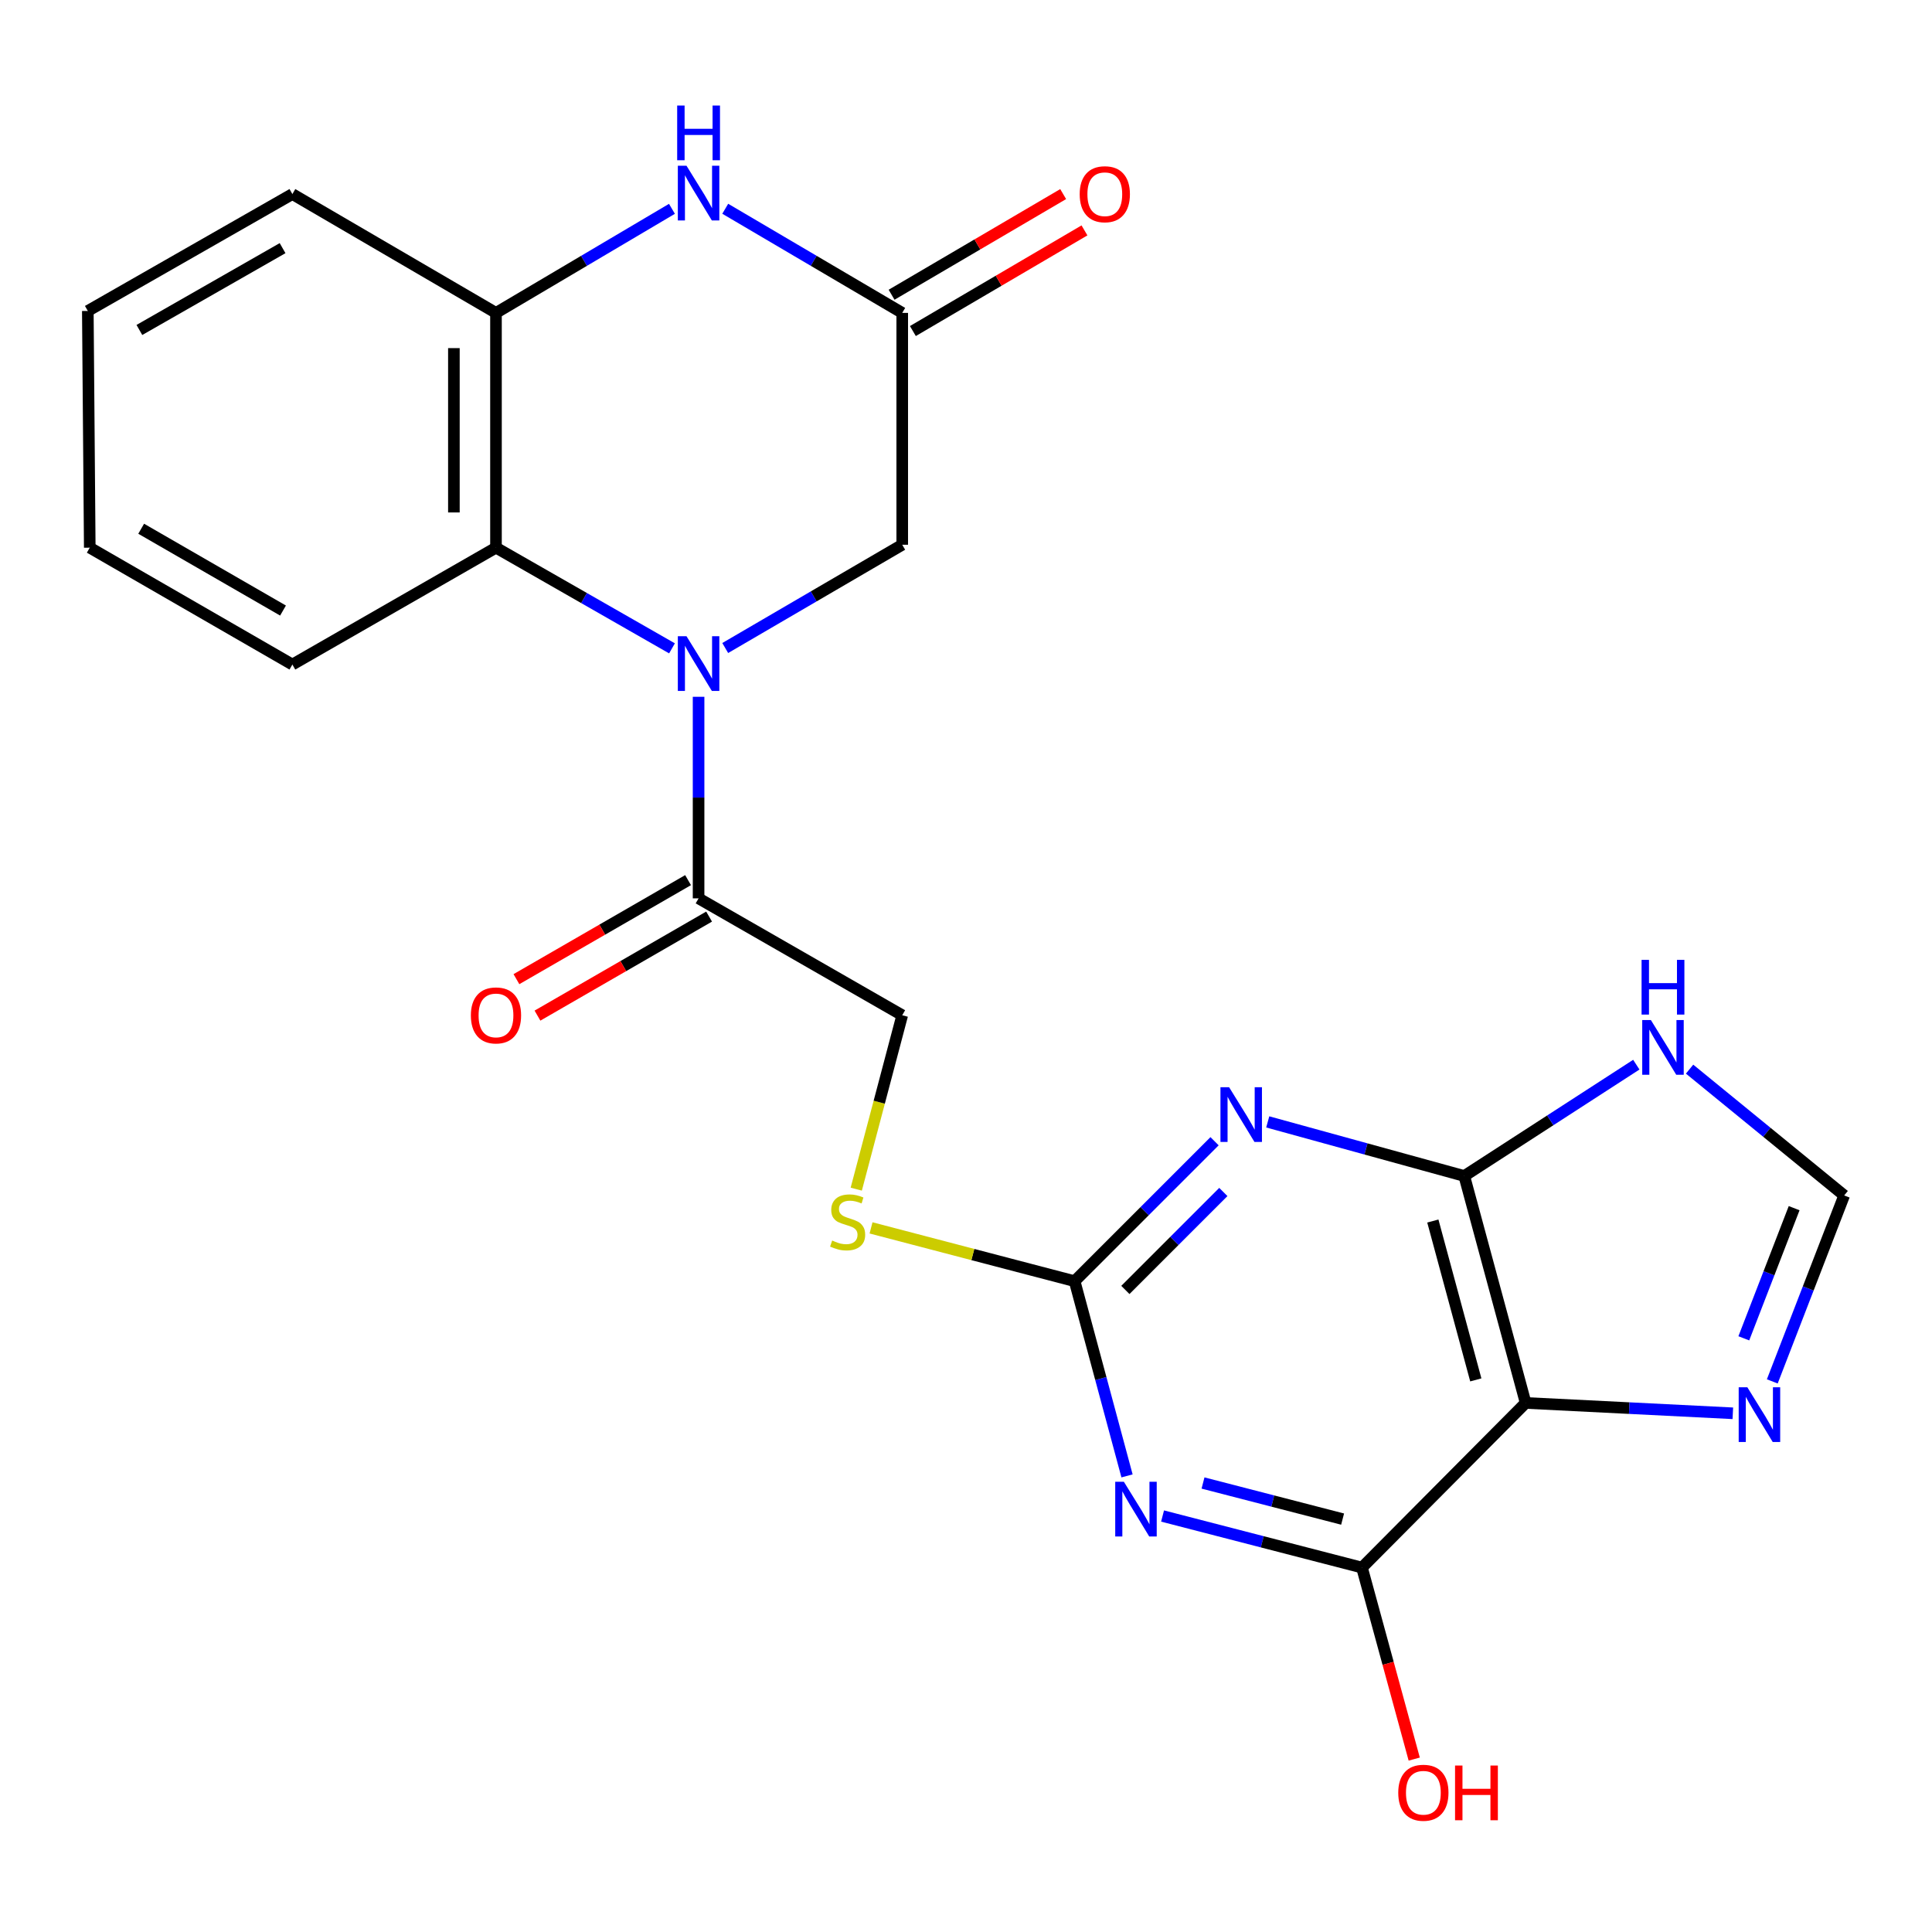 <?xml version='1.0' encoding='iso-8859-1'?>
<svg version='1.1' baseProfile='full'
              xmlns='http://www.w3.org/2000/svg'
                      xmlns:rdkit='http://www.rdkit.org/xml'
                      xmlns:xlink='http://www.w3.org/1999/xlink'
                  xml:space='preserve'
width='1000px' height='1000px' viewBox='0 0 1000 1000'>
<!-- END OF HEADER -->
<rect style='opacity:1.0;fill:#FFFFFF;stroke:none' width='1000' height='1000' x='0' y='0'> </rect>
<path class='bond-7' d='M 347.825,335.587 L 302.273,309.53' style='fill:none;fill-rule:evenodd;stroke:#0000FF;stroke-width:6px;stroke-linecap:butt;stroke-linejoin:miter;stroke-opacity:1' />
<path class='bond-7' d='M 302.273,309.53 L 256.72,283.474' style='fill:none;fill-rule:evenodd;stroke:#000000;stroke-width:6px;stroke-linecap:butt;stroke-linejoin:miter;stroke-opacity:1' />
<path class='bond-9' d='M 361.585,360.657 L 361.585,412.823' style='fill:none;fill-rule:evenodd;stroke:#0000FF;stroke-width:6px;stroke-linecap:butt;stroke-linejoin:miter;stroke-opacity:1' />
<path class='bond-9' d='M 361.585,412.823 L 361.585,464.989' style='fill:none;fill-rule:evenodd;stroke:#000000;stroke-width:6px;stroke-linecap:butt;stroke-linejoin:miter;stroke-opacity:1' />
<path class='bond-14' d='M 375.376,335.413 L 421.185,308.687' style='fill:none;fill-rule:evenodd;stroke:#0000FF;stroke-width:6px;stroke-linecap:butt;stroke-linejoin:miter;stroke-opacity:1' />
<path class='bond-14' d='M 421.185,308.687 L 466.994,281.961' style='fill:none;fill-rule:evenodd;stroke:#000000;stroke-width:6px;stroke-linecap:butt;stroke-linejoin:miter;stroke-opacity:1' />
<path class='bond-0' d='M 628.657,590.699 L 592.439,626.917' style='fill:none;fill-rule:evenodd;stroke:#0000FF;stroke-width:6px;stroke-linecap:butt;stroke-linejoin:miter;stroke-opacity:1' />
<path class='bond-0' d='M 592.439,626.917 L 556.221,663.135' style='fill:none;fill-rule:evenodd;stroke:#000000;stroke-width:6px;stroke-linecap:butt;stroke-linejoin:miter;stroke-opacity:1' />
<path class='bond-0' d='M 633.197,616.969 L 607.844,642.322' style='fill:none;fill-rule:evenodd;stroke:#0000FF;stroke-width:6px;stroke-linecap:butt;stroke-linejoin:miter;stroke-opacity:1' />
<path class='bond-0' d='M 607.844,642.322 L 582.491,667.675' style='fill:none;fill-rule:evenodd;stroke:#000000;stroke-width:6px;stroke-linecap:butt;stroke-linejoin:miter;stroke-opacity:1' />
<path class='bond-2' d='M 656.179,580.691 L 707.04,594.692' style='fill:none;fill-rule:evenodd;stroke:#0000FF;stroke-width:6px;stroke-linecap:butt;stroke-linejoin:miter;stroke-opacity:1' />
<path class='bond-2' d='M 707.04,594.692 L 757.901,608.694' style='fill:none;fill-rule:evenodd;stroke:#000000;stroke-width:6px;stroke-linecap:butt;stroke-linejoin:miter;stroke-opacity:1' />
<path class='bond-1' d='M 583.347,763.917 L 569.784,713.526' style='fill:none;fill-rule:evenodd;stroke:#0000FF;stroke-width:6px;stroke-linecap:butt;stroke-linejoin:miter;stroke-opacity:1' />
<path class='bond-1' d='M 569.784,713.526 L 556.221,663.135' style='fill:none;fill-rule:evenodd;stroke:#000000;stroke-width:6px;stroke-linecap:butt;stroke-linejoin:miter;stroke-opacity:1' />
<path class='bond-5' d='M 601.741,784.69 L 653.35,798.034' style='fill:none;fill-rule:evenodd;stroke:#0000FF;stroke-width:6px;stroke-linecap:butt;stroke-linejoin:miter;stroke-opacity:1' />
<path class='bond-5' d='M 653.35,798.034 L 704.96,811.378' style='fill:none;fill-rule:evenodd;stroke:#000000;stroke-width:6px;stroke-linecap:butt;stroke-linejoin:miter;stroke-opacity:1' />
<path class='bond-5' d='M 622.677,767.6 L 658.804,776.941' style='fill:none;fill-rule:evenodd;stroke:#0000FF;stroke-width:6px;stroke-linecap:butt;stroke-linejoin:miter;stroke-opacity:1' />
<path class='bond-5' d='M 658.804,776.941 L 694.931,786.282' style='fill:none;fill-rule:evenodd;stroke:#000000;stroke-width:6px;stroke-linecap:butt;stroke-linejoin:miter;stroke-opacity:1' />
<path class='bond-10' d='M 757.901,608.694 L 802.427,579.881' style='fill:none;fill-rule:evenodd;stroke:#000000;stroke-width:6px;stroke-linecap:butt;stroke-linejoin:miter;stroke-opacity:1' />
<path class='bond-10' d='M 802.427,579.881 L 846.953,551.068' style='fill:none;fill-rule:evenodd;stroke:#0000FF;stroke-width:6px;stroke-linecap:butt;stroke-linejoin:miter;stroke-opacity:1' />
<path class='bond-26' d='M 757.901,608.694 L 789.672,726.158' style='fill:none;fill-rule:evenodd;stroke:#000000;stroke-width:6px;stroke-linecap:butt;stroke-linejoin:miter;stroke-opacity:1' />
<path class='bond-26' d='M 741.636,632.002 L 763.876,714.226' style='fill:none;fill-rule:evenodd;stroke:#000000;stroke-width:6px;stroke-linecap:butt;stroke-linejoin:miter;stroke-opacity:1' />
<path class='bond-3' d='M 789.672,726.158 L 704.96,811.378' style='fill:none;fill-rule:evenodd;stroke:#000000;stroke-width:6px;stroke-linecap:butt;stroke-linejoin:miter;stroke-opacity:1' />
<path class='bond-8' d='M 789.672,726.158 L 843.293,728.839' style='fill:none;fill-rule:evenodd;stroke:#000000;stroke-width:6px;stroke-linecap:butt;stroke-linejoin:miter;stroke-opacity:1' />
<path class='bond-8' d='M 843.293,728.839 L 896.913,731.521' style='fill:none;fill-rule:evenodd;stroke:#0000FF;stroke-width:6px;stroke-linecap:butt;stroke-linejoin:miter;stroke-opacity:1' />
<path class='bond-4' d='M 556.221,663.135 L 503.535,649.343' style='fill:none;fill-rule:evenodd;stroke:#000000;stroke-width:6px;stroke-linecap:butt;stroke-linejoin:miter;stroke-opacity:1' />
<path class='bond-4' d='M 503.535,649.343 L 450.848,635.552' style='fill:none;fill-rule:evenodd;stroke:#CCCC00;stroke-width:6px;stroke-linecap:butt;stroke-linejoin:miter;stroke-opacity:1' />
<path class='bond-19' d='M 704.96,811.378 L 718.481,860.939' style='fill:none;fill-rule:evenodd;stroke:#000000;stroke-width:6px;stroke-linecap:butt;stroke-linejoin:miter;stroke-opacity:1' />
<path class='bond-19' d='M 718.481,860.939 L 732.002,910.5' style='fill:none;fill-rule:evenodd;stroke:#FF0000;stroke-width:6px;stroke-linecap:butt;stroke-linejoin:miter;stroke-opacity:1' />
<path class='bond-6' d='M 375.382,108.055 L 421.188,135.005' style='fill:none;fill-rule:evenodd;stroke:#0000FF;stroke-width:6px;stroke-linecap:butt;stroke-linejoin:miter;stroke-opacity:1' />
<path class='bond-6' d='M 421.188,135.005 L 466.994,161.955' style='fill:none;fill-rule:evenodd;stroke:#000000;stroke-width:6px;stroke-linecap:butt;stroke-linejoin:miter;stroke-opacity:1' />
<path class='bond-24' d='M 347.799,108.09 L 302.26,135.022' style='fill:none;fill-rule:evenodd;stroke:#0000FF;stroke-width:6px;stroke-linecap:butt;stroke-linejoin:miter;stroke-opacity:1' />
<path class='bond-24' d='M 302.26,135.022 L 256.72,161.955' style='fill:none;fill-rule:evenodd;stroke:#000000;stroke-width:6px;stroke-linecap:butt;stroke-linejoin:miter;stroke-opacity:1' />
<path class='bond-12' d='M 256.72,283.474 L 256.72,161.955' style='fill:none;fill-rule:evenodd;stroke:#000000;stroke-width:6px;stroke-linecap:butt;stroke-linejoin:miter;stroke-opacity:1' />
<path class='bond-12' d='M 234.934,265.246 L 234.934,180.183' style='fill:none;fill-rule:evenodd;stroke:#000000;stroke-width:6px;stroke-linecap:butt;stroke-linejoin:miter;stroke-opacity:1' />
<path class='bond-20' d='M 256.72,283.474 L 151.336,343.967' style='fill:none;fill-rule:evenodd;stroke:#000000;stroke-width:6px;stroke-linecap:butt;stroke-linejoin:miter;stroke-opacity:1' />
<path class='bond-27' d='M 917.333,715.009 L 935.939,666.886' style='fill:none;fill-rule:evenodd;stroke:#0000FF;stroke-width:6px;stroke-linecap:butt;stroke-linejoin:miter;stroke-opacity:1' />
<path class='bond-27' d='M 935.939,666.886 L 954.545,618.764' style='fill:none;fill-rule:evenodd;stroke:#000000;stroke-width:6px;stroke-linecap:butt;stroke-linejoin:miter;stroke-opacity:1' />
<path class='bond-27' d='M 902.595,692.715 L 915.619,659.03' style='fill:none;fill-rule:evenodd;stroke:#0000FF;stroke-width:6px;stroke-linecap:butt;stroke-linejoin:miter;stroke-opacity:1' />
<path class='bond-27' d='M 915.619,659.03 L 928.643,625.344' style='fill:none;fill-rule:evenodd;stroke:#000000;stroke-width:6px;stroke-linecap:butt;stroke-linejoin:miter;stroke-opacity:1' />
<path class='bond-16' d='M 361.585,464.989 L 466.994,525.494' style='fill:none;fill-rule:evenodd;stroke:#000000;stroke-width:6px;stroke-linecap:butt;stroke-linejoin:miter;stroke-opacity:1' />
<path class='bond-18' d='M 356.141,455.554 L 311.722,481.183' style='fill:none;fill-rule:evenodd;stroke:#000000;stroke-width:6px;stroke-linecap:butt;stroke-linejoin:miter;stroke-opacity:1' />
<path class='bond-18' d='M 311.722,481.183 L 267.303,506.812' style='fill:none;fill-rule:evenodd;stroke:#FF0000;stroke-width:6px;stroke-linecap:butt;stroke-linejoin:miter;stroke-opacity:1' />
<path class='bond-18' d='M 367.029,474.424 L 322.61,500.054' style='fill:none;fill-rule:evenodd;stroke:#000000;stroke-width:6px;stroke-linecap:butt;stroke-linejoin:miter;stroke-opacity:1' />
<path class='bond-18' d='M 322.61,500.054 L 278.191,525.683' style='fill:none;fill-rule:evenodd;stroke:#FF0000;stroke-width:6px;stroke-linecap:butt;stroke-linejoin:miter;stroke-opacity:1' />
<path class='bond-13' d='M 874.524,553.385 L 914.535,586.074' style='fill:none;fill-rule:evenodd;stroke:#0000FF;stroke-width:6px;stroke-linecap:butt;stroke-linejoin:miter;stroke-opacity:1' />
<path class='bond-13' d='M 914.535,586.074 L 954.545,618.764' style='fill:none;fill-rule:evenodd;stroke:#000000;stroke-width:6px;stroke-linecap:butt;stroke-linejoin:miter;stroke-opacity:1' />
<path class='bond-11' d='M 466.994,161.955 L 466.994,281.961' style='fill:none;fill-rule:evenodd;stroke:#000000;stroke-width:6px;stroke-linecap:butt;stroke-linejoin:miter;stroke-opacity:1' />
<path class='bond-17' d='M 472.506,171.351 L 516.912,145.3' style='fill:none;fill-rule:evenodd;stroke:#000000;stroke-width:6px;stroke-linecap:butt;stroke-linejoin:miter;stroke-opacity:1' />
<path class='bond-17' d='M 516.912,145.3 L 561.319,119.25' style='fill:none;fill-rule:evenodd;stroke:#FF0000;stroke-width:6px;stroke-linecap:butt;stroke-linejoin:miter;stroke-opacity:1' />
<path class='bond-17' d='M 461.482,152.559 L 505.889,126.509' style='fill:none;fill-rule:evenodd;stroke:#000000;stroke-width:6px;stroke-linecap:butt;stroke-linejoin:miter;stroke-opacity:1' />
<path class='bond-17' d='M 505.889,126.509 L 550.295,100.458' style='fill:none;fill-rule:evenodd;stroke:#FF0000;stroke-width:6px;stroke-linecap:butt;stroke-linejoin:miter;stroke-opacity:1' />
<path class='bond-21' d='M 256.72,161.955 L 151.336,100.445' style='fill:none;fill-rule:evenodd;stroke:#000000;stroke-width:6px;stroke-linecap:butt;stroke-linejoin:miter;stroke-opacity:1' />
<path class='bond-15' d='M 443.197,615.496 L 455.095,570.495' style='fill:none;fill-rule:evenodd;stroke:#CCCC00;stroke-width:6px;stroke-linecap:butt;stroke-linejoin:miter;stroke-opacity:1' />
<path class='bond-15' d='M 455.095,570.495 L 466.994,525.494' style='fill:none;fill-rule:evenodd;stroke:#000000;stroke-width:6px;stroke-linecap:butt;stroke-linejoin:miter;stroke-opacity:1' />
<path class='bond-22' d='M 151.336,343.967 L 46.459,283.474' style='fill:none;fill-rule:evenodd;stroke:#000000;stroke-width:6px;stroke-linecap:butt;stroke-linejoin:miter;stroke-opacity:1' />
<path class='bond-22' d='M 146.49,316.021 L 73.076,273.676' style='fill:none;fill-rule:evenodd;stroke:#000000;stroke-width:6px;stroke-linecap:butt;stroke-linejoin:miter;stroke-opacity:1' />
<path class='bond-25' d='M 151.336,100.445 L 45.455,160.95' style='fill:none;fill-rule:evenodd;stroke:#000000;stroke-width:6px;stroke-linecap:butt;stroke-linejoin:miter;stroke-opacity:1' />
<path class='bond-25' d='M 146.263,128.437 L 72.146,170.79' style='fill:none;fill-rule:evenodd;stroke:#000000;stroke-width:6px;stroke-linecap:butt;stroke-linejoin:miter;stroke-opacity:1' />
<path class='bond-23' d='M 46.459,283.474 L 45.455,160.95' style='fill:none;fill-rule:evenodd;stroke:#000000;stroke-width:6px;stroke-linecap:butt;stroke-linejoin:miter;stroke-opacity:1' />
<path  class='atom-0' d='M 355.325 329.298
L 364.605 344.298
Q 365.525 345.778, 367.005 348.458
Q 368.485 351.138, 368.565 351.298
L 368.565 329.298
L 372.325 329.298
L 372.325 357.618
L 368.445 357.618
L 358.485 341.218
Q 357.325 339.298, 356.085 337.098
Q 354.885 334.898, 354.525 334.218
L 354.525 357.618
L 350.845 357.618
L 350.845 329.298
L 355.325 329.298
' fill='#0000FF'/>
<path  class='atom-1' d='M 636.186 562.75
L 645.466 577.75
Q 646.386 579.23, 647.866 581.91
Q 649.346 584.59, 649.426 584.75
L 649.426 562.75
L 653.186 562.75
L 653.186 591.07
L 649.306 591.07
L 639.346 574.67
Q 638.186 572.75, 636.946 570.55
Q 635.746 568.35, 635.386 567.67
L 635.386 591.07
L 631.706 591.07
L 631.706 562.75
L 636.186 562.75
' fill='#0000FF'/>
<path  class='atom-2' d='M 581.72 766.972
L 591 781.972
Q 591.92 783.452, 593.4 786.132
Q 594.88 788.812, 594.96 788.972
L 594.96 766.972
L 598.72 766.972
L 598.72 795.292
L 594.84 795.292
L 584.88 778.892
Q 583.72 776.972, 582.48 774.772
Q 581.28 772.572, 580.92 771.892
L 580.92 795.292
L 577.24 795.292
L 577.24 766.972
L 581.72 766.972
' fill='#0000FF'/>
<path  class='atom-7' d='M 355.325 85.777
L 364.605 100.777
Q 365.525 102.257, 367.005 104.937
Q 368.485 107.617, 368.565 107.777
L 368.565 85.777
L 372.325 85.777
L 372.325 114.097
L 368.445 114.097
L 358.485 97.697
Q 357.325 95.777, 356.085 93.577
Q 354.885 91.377, 354.525 90.697
L 354.525 114.097
L 350.845 114.097
L 350.845 85.777
L 355.325 85.777
' fill='#0000FF'/>
<path  class='atom-7' d='M 350.505 54.625
L 354.345 54.625
L 354.345 66.665
L 368.825 66.665
L 368.825 54.625
L 372.665 54.625
L 372.665 82.945
L 368.825 82.945
L 368.825 69.865
L 354.345 69.865
L 354.345 82.945
L 350.505 82.945
L 350.505 54.625
' fill='#0000FF'/>
<path  class='atom-9' d='M 904.423 718.049
L 913.703 733.049
Q 914.623 734.529, 916.103 737.209
Q 917.583 739.889, 917.663 740.049
L 917.663 718.049
L 921.423 718.049
L 921.423 746.369
L 917.543 746.369
L 907.583 729.969
Q 906.423 728.049, 905.183 725.849
Q 903.983 723.649, 903.623 722.969
L 903.623 746.369
L 899.943 746.369
L 899.943 718.049
L 904.423 718.049
' fill='#0000FF'/>
<path  class='atom-11' d='M 854.496 527.977
L 863.776 542.977
Q 864.696 544.457, 866.176 547.137
Q 867.656 549.817, 867.736 549.977
L 867.736 527.977
L 871.496 527.977
L 871.496 556.297
L 867.616 556.297
L 857.656 539.897
Q 856.496 537.977, 855.256 535.777
Q 854.056 533.577, 853.696 532.897
L 853.696 556.297
L 850.016 556.297
L 850.016 527.977
L 854.496 527.977
' fill='#0000FF'/>
<path  class='atom-11' d='M 849.676 496.825
L 853.516 496.825
L 853.516 508.865
L 867.996 508.865
L 867.996 496.825
L 871.836 496.825
L 871.836 525.145
L 867.996 525.145
L 867.996 512.065
L 853.516 512.065
L 853.516 525.145
L 849.676 525.145
L 849.676 496.825
' fill='#0000FF'/>
<path  class='atom-16' d='M 430.732 642.1
Q 431.052 642.22, 432.372 642.78
Q 433.692 643.34, 435.132 643.7
Q 436.612 644.02, 438.052 644.02
Q 440.732 644.02, 442.292 642.74
Q 443.852 641.42, 443.852 639.14
Q 443.852 637.58, 443.052 636.62
Q 442.292 635.66, 441.092 635.14
Q 439.892 634.62, 437.892 634.02
Q 435.372 633.26, 433.852 632.54
Q 432.372 631.82, 431.292 630.3
Q 430.252 628.78, 430.252 626.22
Q 430.252 622.66, 432.652 620.46
Q 435.092 618.26, 439.892 618.26
Q 443.172 618.26, 446.892 619.82
L 445.972 622.9
Q 442.572 621.5, 440.012 621.5
Q 437.252 621.5, 435.732 622.66
Q 434.212 623.78, 434.252 625.74
Q 434.252 627.26, 435.012 628.18
Q 435.812 629.1, 436.932 629.62
Q 438.092 630.14, 440.012 630.74
Q 442.572 631.54, 444.092 632.34
Q 445.612 633.14, 446.692 634.78
Q 447.812 636.38, 447.812 639.14
Q 447.812 643.06, 445.172 645.18
Q 442.572 647.26, 438.212 647.26
Q 435.692 647.26, 433.772 646.7
Q 431.892 646.18, 429.652 645.26
L 430.732 642.1
' fill='#CCCC00'/>
<path  class='atom-18' d='M 558.846 100.525
Q 558.846 93.725, 562.206 89.925
Q 565.566 86.125, 571.846 86.125
Q 578.126 86.125, 581.486 89.925
Q 584.846 93.725, 584.846 100.525
Q 584.846 107.405, 581.446 111.325
Q 578.046 115.205, 571.846 115.205
Q 565.606 115.205, 562.206 111.325
Q 558.846 107.445, 558.846 100.525
M 571.846 112.005
Q 576.166 112.005, 578.486 109.125
Q 580.846 106.205, 580.846 100.525
Q 580.846 94.965, 578.486 92.165
Q 576.166 89.325, 571.846 89.325
Q 567.526 89.325, 565.166 92.125
Q 562.846 94.925, 562.846 100.525
Q 562.846 106.245, 565.166 109.125
Q 567.526 112.005, 571.846 112.005
' fill='#FF0000'/>
<path  class='atom-19' d='M 243.72 525.574
Q 243.72 518.774, 247.08 514.974
Q 250.44 511.174, 256.72 511.174
Q 263 511.174, 266.36 514.974
Q 269.72 518.774, 269.72 525.574
Q 269.72 532.454, 266.32 536.374
Q 262.92 540.254, 256.72 540.254
Q 250.48 540.254, 247.08 536.374
Q 243.72 532.494, 243.72 525.574
M 256.72 537.054
Q 261.04 537.054, 263.36 534.174
Q 265.72 531.254, 265.72 525.574
Q 265.72 520.014, 263.36 517.214
Q 261.04 514.374, 256.72 514.374
Q 252.4 514.374, 250.04 517.174
Q 247.72 519.974, 247.72 525.574
Q 247.72 531.294, 250.04 534.174
Q 252.4 537.054, 256.72 537.054
' fill='#FF0000'/>
<path  class='atom-20' d='M 723.732 927.918
Q 723.732 921.118, 727.092 917.318
Q 730.452 913.518, 736.732 913.518
Q 743.012 913.518, 746.372 917.318
Q 749.732 921.118, 749.732 927.918
Q 749.732 934.798, 746.332 938.718
Q 742.932 942.598, 736.732 942.598
Q 730.492 942.598, 727.092 938.718
Q 723.732 934.838, 723.732 927.918
M 736.732 939.398
Q 741.052 939.398, 743.372 936.518
Q 745.732 933.598, 745.732 927.918
Q 745.732 922.358, 743.372 919.558
Q 741.052 916.718, 736.732 916.718
Q 732.412 916.718, 730.052 919.518
Q 727.732 922.318, 727.732 927.918
Q 727.732 933.638, 730.052 936.518
Q 732.412 939.398, 736.732 939.398
' fill='#FF0000'/>
<path  class='atom-20' d='M 753.132 913.838
L 756.972 913.838
L 756.972 925.878
L 771.452 925.878
L 771.452 913.838
L 775.292 913.838
L 775.292 942.158
L 771.452 942.158
L 771.452 929.078
L 756.972 929.078
L 756.972 942.158
L 753.132 942.158
L 753.132 913.838
' fill='#FF0000'/>
</svg>
